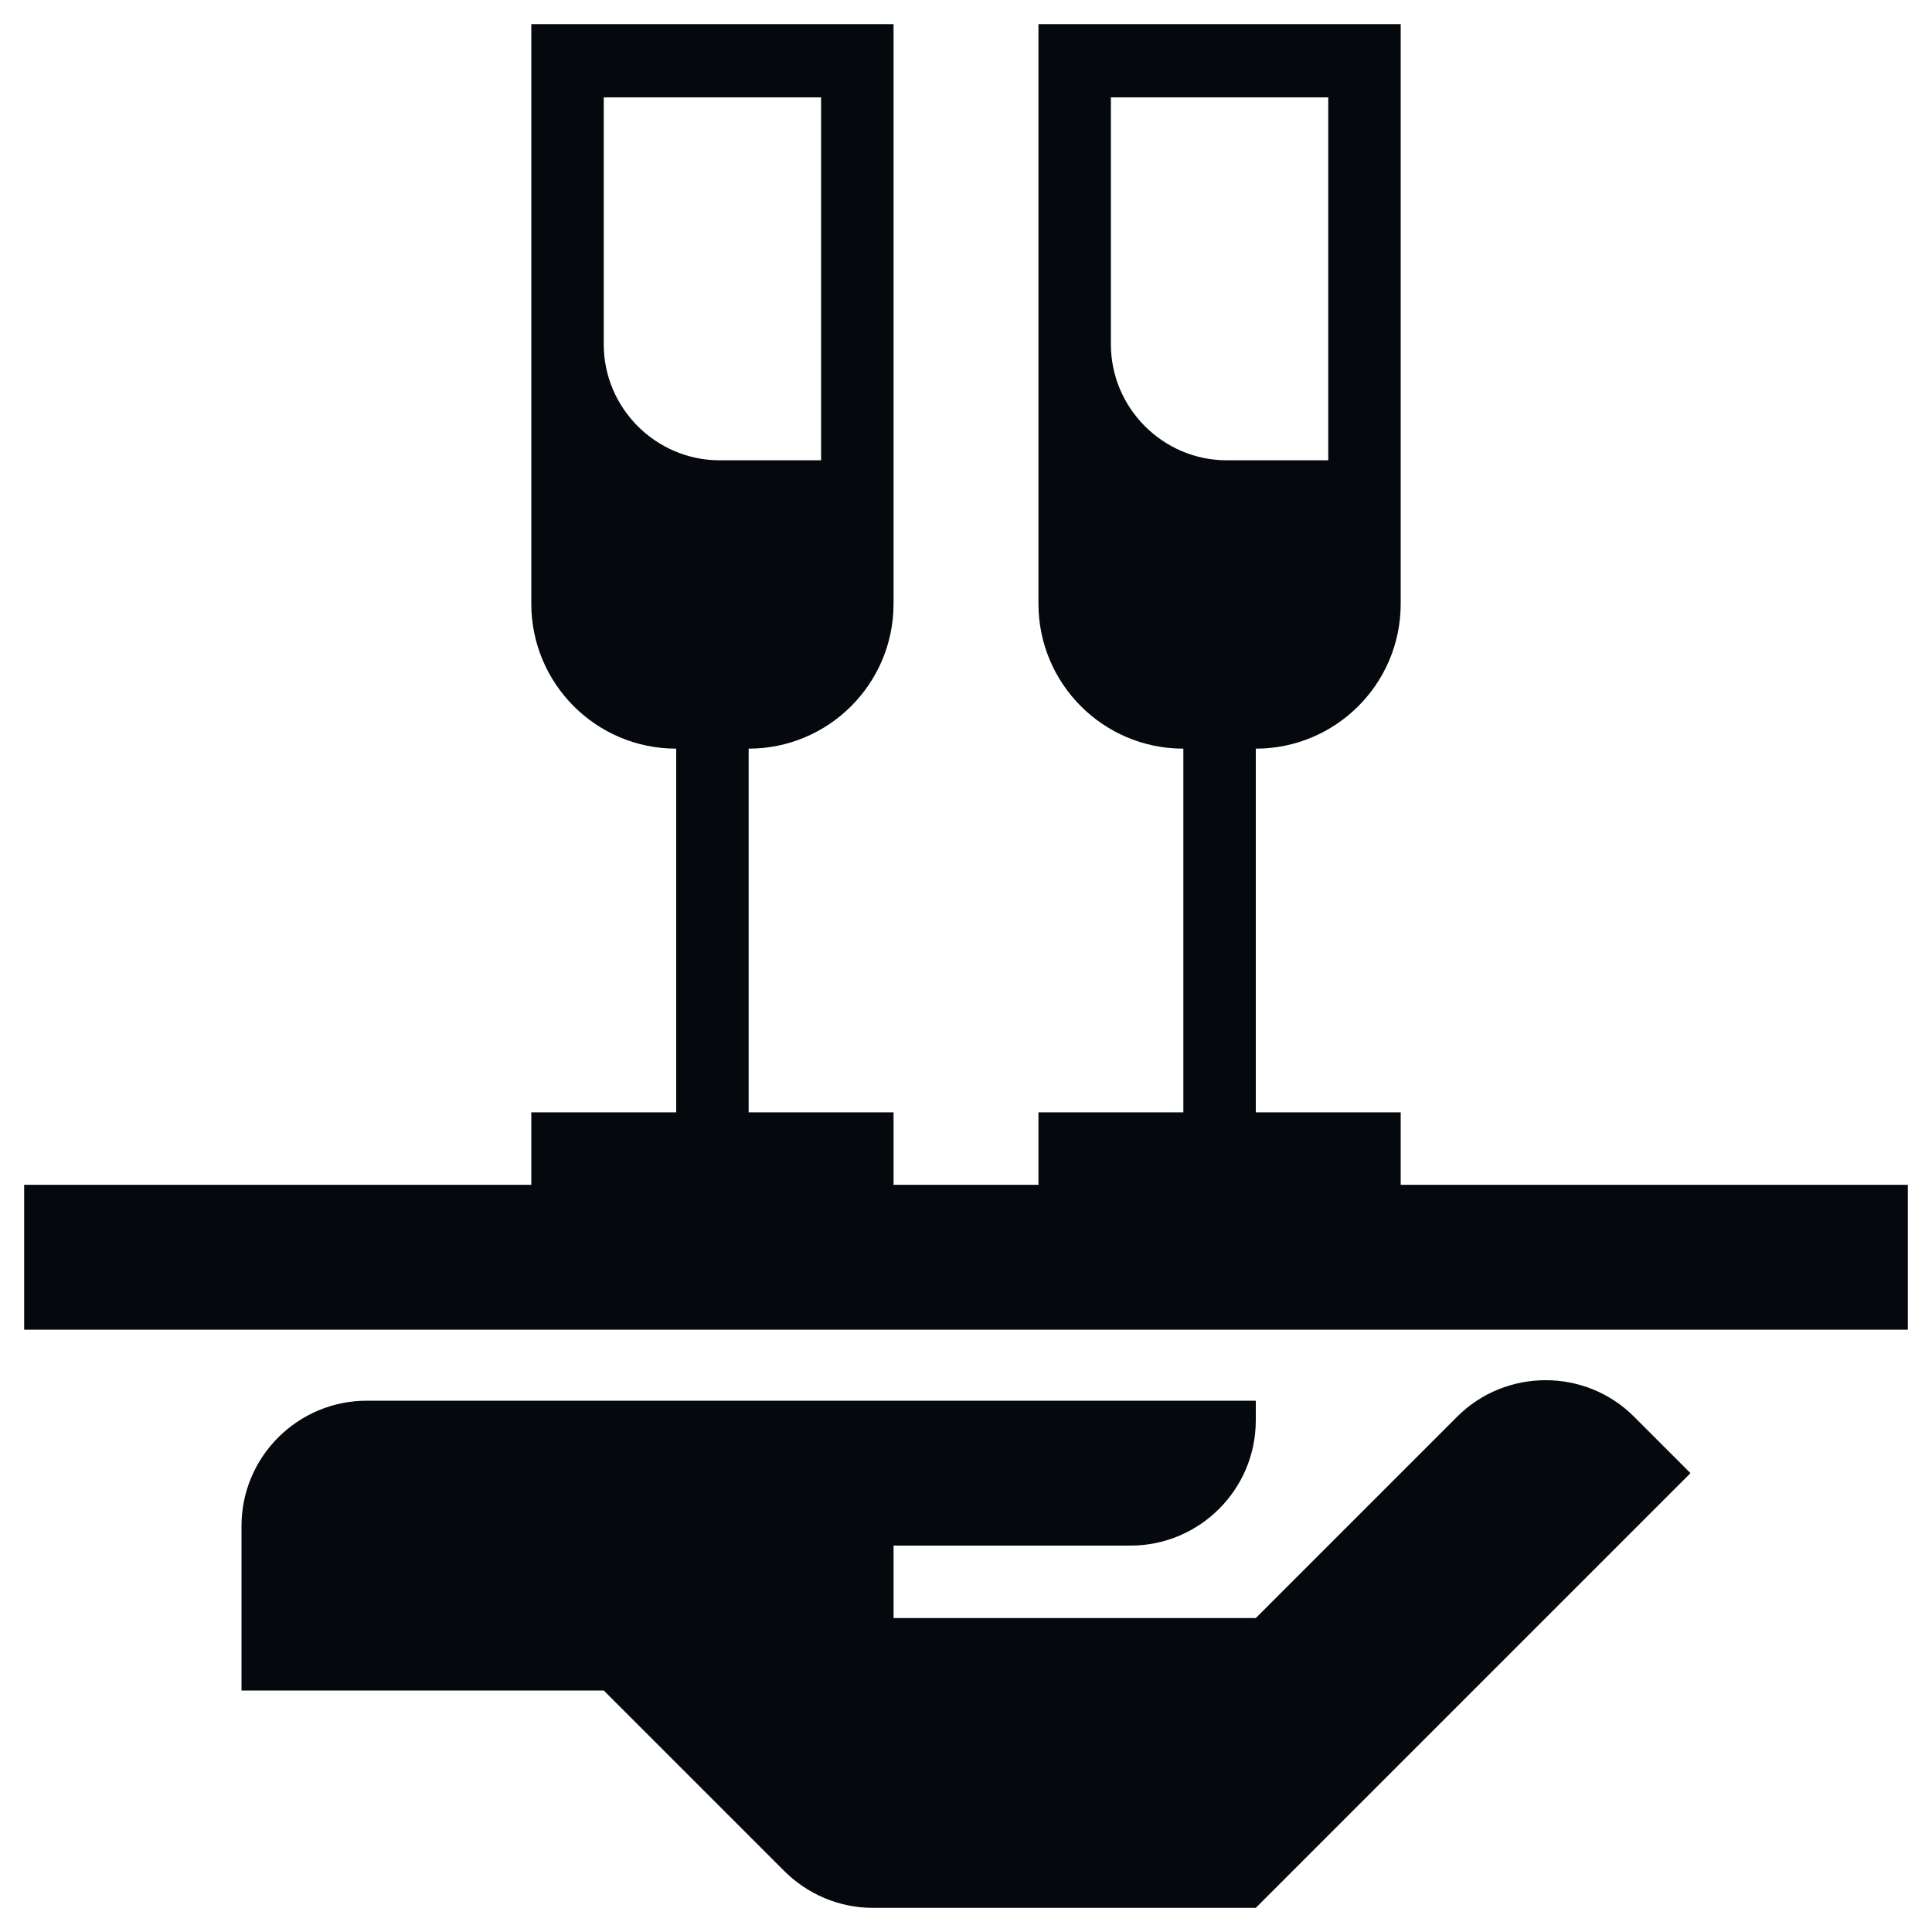 <svg width="20" height="20" viewBox="0 0 20 20" fill="none" xmlns="http://www.w3.org/2000/svg">
<path d="M14.5 12.265V11.515H13V7.75C13.825 7.75 14.5 7.082 14.5 6.25V0.25H10.75V6.25C10.75 7.075 11.418 7.75 12.25 7.75V11.515H10.75V12.265H9.25V11.515H7.75V7.75C8.575 7.75 9.25 7.082 9.25 6.25V0.25H5.5V6.25C5.5 7.075 6.168 7.75 7 7.75V11.515H5.5V12.265H0.25V13.765H19.75V12.265H14.5ZM6.25 3.565V1.008H8.5V4.765H7.45C6.79 4.765 6.25 4.225 6.25 3.565ZM11.5 3.565V1.008H13.75V4.765H12.7C12.04 4.765 11.5 4.225 11.5 3.565ZM15.085 14.665L13 16.75H9.25V16H11.703C12.415 16 13 15.422 13 14.703V14.5H3.797C3.085 14.5 2.5 15.078 2.5 15.797V17.5H6.25L8.117 19.367C8.357 19.608 8.688 19.75 9.033 19.75H13L17.5 15.25L16.915 14.665C16.413 14.162 15.588 14.162 15.085 14.665Z" fill="#05090E"/>
</svg>
